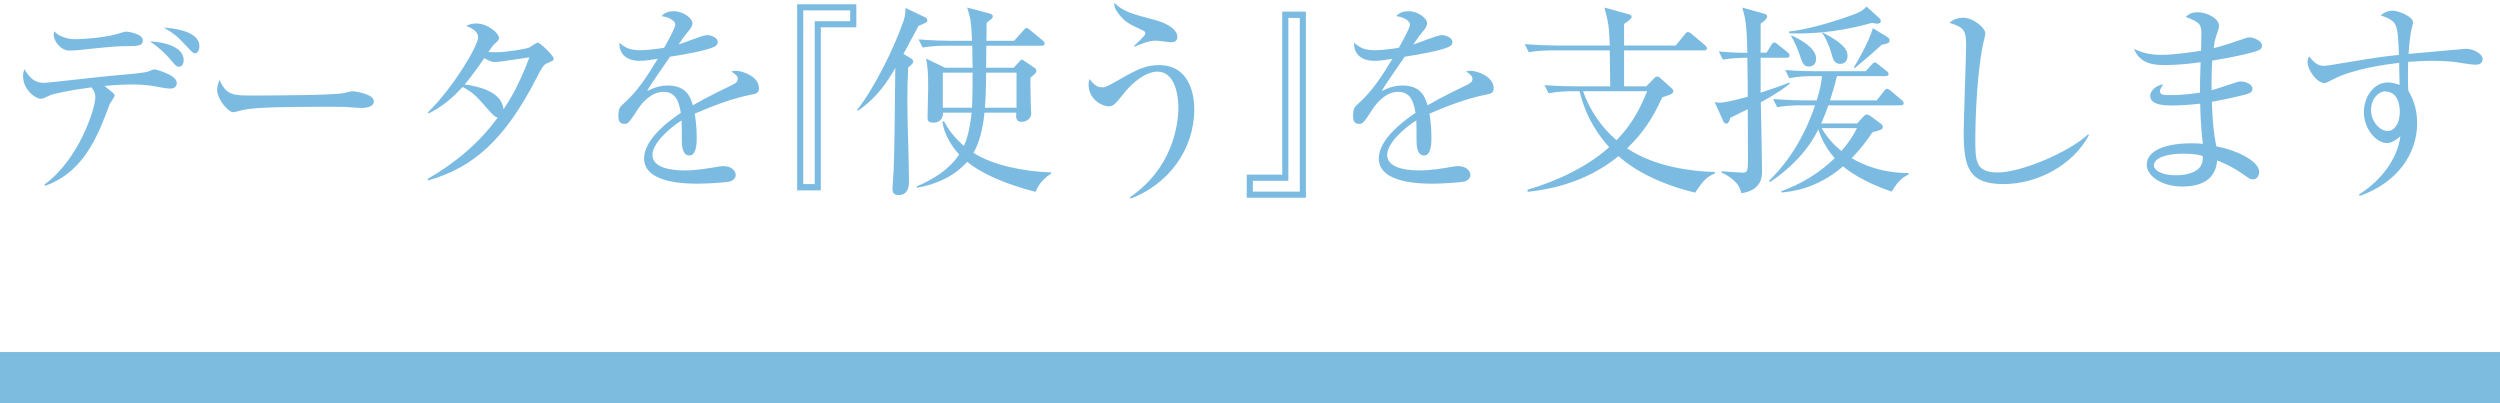 <?xml version="1.0" encoding="UTF-8"?>
<svg width="490px" height="79px" viewBox="0 0 490 79" version="1.1" xmlns="http://www.w3.org/2000/svg" xmlns:xlink="http://www.w3.org/1999/xlink">
    <!-- Generator: Sketch 51.3 (57544) - http://www.bohemiancoding.com/sketch -->
    <title>Feature_article_head#02</title>
    <desc>Created with Sketch.</desc>
    <defs></defs>
    <g id="Symbols" stroke="none" stroke-width="1" fill="none" fill-rule="evenodd">
        <g id="Feature-section" transform="translate(-610, -764)">
            <g id="Feature-02">
                <g transform="translate(180, 608)">
                    <g id="Group-3" transform="translate(430, 156)">
                        <g id="Feature_article_head#02">
                            <rect id="Underbar" fill="#7EBCDF" fill-rule="nonzero" x="0" y="69" width="490" height="10"></rect>
                            <path d="M36,11.8 C36,12.48 35.68,13.08 35.12,13.08 C34.6,13.08 34.44,12.92 33.2,11.44 C32.08,10.16 30.8,9.04 29.4,8.12 C30.92,8.16 36,8.72 36,11.8 Z M28,7.92 C28,9.04 26.8,9.04 25.12,9.04 C22.84,9.04 21.24,9.2 15.96,9.76 C15.2,9.84 14.24,9.92 13.6,9.92 C11.88,9.92 10.52,8 10.52,6.84 C10.52,6.6 10.6,6.32 10.64,6.12 C11.52,7.2 13.36,7.68 14.68,7.68 C16.92,7.68 20.92,7.28 23.04,6.64 C23.72,6.44 24.44,6.2 24.68,6.2 C25.36,6.2 28,6.68 28,7.92 Z M39.08,9.04 C39.08,9.44 38.96,10.44 38.2,10.44 C37.84,10.44 37.68,10.24 36.2,8.68 C34.72,7.08 34.12,6.6 32.12,5.4 C33.56,5.52 39.08,5.96 39.08,9.04 Z M34.64,16.24 C34.64,17 34.12,17.36 33.44,17.36 C32.72,17.36 31.88,17.2 30.8,17 C28.88,16.64 27.56,16.56 25.76,16.56 C23.32,16.56 21.24,16.8 20.48,16.84 C20.8,17.12 22.04,18.12 22.24,18.28 C22.32,18.36 22.48,18.52 22.48,18.72 C22.48,18.92 21.72,20.08 21.56,20.28 C21.16,21.36 20.12,24.04 19.48,25.48 C17.48,29.88 14.52,34.44 8.8,36.44 L8.76,36.12 C15.56,31.2 18.68,21.12 18.68,19.16 C18.68,18.6 18.68,18.08 17.92,17.12 C13.88,17.64 10.4,18.4 9.8,18.68 C8.48,19.28 8.36,19.36 7.96,19.36 C7.04,19.36 4.52,17.68 4.52,14.92 C4.52,14.44 4.6,14.08 4.76,13.56 C5.84,15.24 6.72,16.24 8.64,16.24 C9.44,16.24 20.24,14.96 22.4,14.8 C24.64,14.6 28.2,14.32 28.96,14.04 C29.96,13.64 30.08,13.6 30.32,13.6 C30.48,13.6 34.64,14.64 34.64,16.24 Z M73.28,19.88 C73.28,21.12 71.28,21.16 70.8,21.16 C70.44,21.16 69.48,21.08 69.4,21.08 C67.96,20.96 67.56,20.92 64.88,20.92 C52.68,20.92 49.08,21.16 47.28,21.64 C47.16,21.68 45.88,22 45.76,22 C44.72,22 42.56,19.44 42.56,17.6 C42.56,17.36 42.6,16.6 43.04,15.68 C44.4,18.72 45.64,18.72 49.8,18.72 C52.56,18.72 65.56,18.68 67.4,18.24 C67.64,18.2 68.8,17.88 69.04,17.88 C69.28,17.88 73.28,18.32 73.28,19.88 Z M108.52,11.48 C108.52,11.88 108.36,11.92 107.48,12.28 C106.68,12.6 106.4,12.84 105.08,15.44 C98.92,27.4 92.72,32.88 83.92,35.36 L83.8,35.08 C89.16,32 93.96,28 97.56,23.04 C97.16,23 96.72,22.64 96,21.84 C93.24,18.68 92.84,18.24 90.68,17.04 C88.52,19.4 86.32,21.12 84,22.24 L83.88,22 C88.92,17.12 93.72,8.88 93.72,7.32 C93.72,6 92.16,5.4 91.36,5.08 C91.88,4.84 92.44,4.6 93.36,4.6 C95.64,4.6 97.8,6.56 97.8,7.4 C97.8,7.84 97.72,7.92 96.8,8.72 C96.48,9.04 96,9.8 95.72,10.2 C96,10.2 96.4,10.24 97.16,10.24 C99.12,10.24 103.16,9.6 103.72,9.32 C104,9.16 105.12,8.36 105.4,8.36 C105.88,8.36 108.52,10.92 108.52,11.48 Z M103.76,11.24 C102.68,11.36 97.92,12.16 97,12.16 C96.68,12.16 96.24,12.16 94.92,11.4 C92.84,14.48 91.28,16.32 91.08,16.56 C93.32,16.84 98.44,17.84 98.68,21.44 C99.72,19.88 101.64,16.96 103.76,11.24 Z M148.76,17.28 C148.76,18.2 148.24,18.36 147.4,18.52 C143.52,19.28 139.8,20.72 136.16,22.28 C136.28,22.96 136.56,24.68 136.56,27 C136.56,27.84 136.56,30.48 135.12,30.48 C133.64,30.48 133.64,28.2 133.64,27.52 C133.64,26.92 133.64,24.2 133.6,23.6 C130.92,25.28 127.88,28.2 127.88,30.36 C127.88,33.4 133.12,33.4 134.28,33.4 C136.44,33.4 138.88,33 140.4,32.72 C141.16,32.6 141.4,32.56 141.8,32.56 C143.52,32.56 144.2,33.6 144.2,34.32 C144.2,35.04 143.48,35.48 142.96,35.6 C142.24,35.76 138.68,36 136.84,36 C134.64,36 126.24,36 126.24,31.04 C126.24,27.28 131.16,23.64 133.44,22.12 C133.08,20 132.52,18 130,18 C127.56,18 125.64,20.4 125,21.44 C123.2,24.24 123.04,24.28 122.36,24.28 C121.4,24.28 121.2,23.6 121.2,22.64 C121.2,21.2 121.64,20.84 122.08,20.44 C124.92,18 126.96,14.76 128.92,11.52 C127.72,11.72 126.56,11.92 125.36,11.92 C122.64,11.92 121.32,10.44 121.4,8.36 C122.64,9.52 123.76,9.84 125.52,9.84 C127.2,9.84 129.52,9.48 130.16,9.36 C130.72,8.44 132.36,5.48 132.36,4.8 C132.36,4.24 131.48,3.4 129.64,3.16 C130.08,2.72 130.68,2.2 132.08,2.2 C134.04,2.2 135.72,3.68 135.72,4.52 C135.72,5.08 135.36,5.56 135.08,5.92 C134.24,6.92 134.12,7.08 133,8.72 C133.88,8.48 137.72,6.88 138.56,6.88 C139.52,6.88 140.68,7.44 140.68,8.24 C140.68,8.8 140.24,9.08 139.84,9.24 C138,10.04 133.6,10.76 131.32,11.12 C127.72,16.32 127.36,16.88 126.84,17.84 C127.76,17.4 129,16.76 130.92,16.76 C134.6,16.76 135.36,19.16 135.8,20.64 C138.52,19.04 142.44,17.16 143.6,16.6 C144.32,16.24 144.6,15.96 144.6,15.44 C144.6,14.92 144.28,14.68 143.36,14 C143.64,13.92 143.8,13.88 144.2,13.88 C145.64,13.88 148.76,15.04 148.76,17.28 Z M167.84,0.84 L167.84,5.36 L160.88,5.36 L160.88,37.32 L156.24,37.32 L156.24,0.84 L167.84,0.84 Z M166.64,4.16 L166.64,2.04 L157.44,2.04 L157.44,36.08 L159.68,36.08 L159.68,4.16 L166.64,4.16 Z M206.04,34 C203.84,35.44 203.24,36.96 202.96,37.6 C200.96,37.08 194,35.28 189.56,31.72 C187.04,34.56 183.48,36.16 179.72,36.8 L179.72,36.52 C182.96,35.12 186.04,33.24 188,30.28 C185.32,27.36 184.88,24.84 184.72,23.92 L185,23.72 C185.52,24.68 186.52,26.52 188.92,28.6 C189.52,27.4 190.12,25.16 190.44,22.08 L184.84,22.08 C184.88,23.56 183.84,24.04 182.92,24.04 C181.8,24.04 181.8,23.44 181.8,23.08 C181.8,22.16 181.92,18.16 181.92,17.36 C181.92,14.16 181.84,13.36 181.52,11.48 L185.24,13.28 L190.64,13.28 C190.6,12.6 190.56,9.6 190.56,8.96 L185.56,8.96 C184.84,8.96 182.76,8.96 180.84,9.32 L180.04,7.72 C182.52,7.92 185,8 186.2,8 L190.52,8 C190.36,4 190.16,3.4 189.56,1.48 L194.08,2.68 C194.4,2.76 194.6,3 194.6,3.16 C194.6,3.36 194.44,3.6 194.32,3.72 C193.96,4.04 193.52,4.32 193.4,4.44 C193.36,5.12 193.36,5.16 193.36,6.12 C193.36,7.12 193.36,7.24 193.32,8 L198.76,8 L200.56,6 C200.84,5.68 200.96,5.48 201.2,5.48 C201.44,5.48 201.64,5.68 201.92,5.92 L204.36,7.92 C204.56,8.08 204.76,8.28 204.76,8.52 C204.76,8.92 204.44,8.96 204.16,8.96 L193.32,8.96 C193.32,9.64 193.28,12.68 193.28,13.28 L198.68,13.28 L199.68,12.2 C200,11.84 200.12,11.68 200.24,11.68 C200.44,11.68 200.6,11.84 200.92,12.04 L202.68,13.24 C203,13.44 203.12,13.56 203.12,13.84 C203.12,14.12 203.04,14.28 202.88,14.44 C202.6,14.72 202.08,15.12 201.96,15.24 C201.96,15.96 202,19.48 202.04,20.76 C202.04,21 202.12,22.04 202.12,22.24 C202.12,23.2 201.24,23.88 200.24,23.88 C199.52,23.88 199.16,23.48 199.16,22.8 C199.16,22.68 199.16,22.56 199.2,22.08 L192.96,22.08 C192.84,23.16 192.44,27.2 190.8,29.96 C194.56,32.36 200.44,33.6 206.04,33.8 L206.04,34 Z M199.24,21.12 L199.24,14.24 L193.28,14.24 C193.28,17.8 193.12,20.44 193.04,21.12 L199.24,21.12 Z M190.64,14.24 L184.8,14.24 L184.8,21.12 L190.52,21.12 C190.56,20.04 190.64,17.52 190.64,14.24 Z M181.76,3.96 C181.76,4.36 181.56,4.44 180.04,5.08 C178.76,7.48 177.96,8.96 177.08,10.56 L178.6,11.48 C178.88,11.64 179,11.88 179,12.04 C179,12.24 178.88,12.44 178.72,12.6 C178.44,12.88 178.08,13.16 178,13.24 C177.88,15.8 177.84,17.6 177.84,19.72 C177.84,24.12 178.16,31.2 178.16,35.64 C178.16,36.6 177.92,38.24 176.12,38.24 C175,38.24 174.92,37.44 174.92,37 C174.92,36.4 175.16,33.76 175.16,33.2 C175.32,28.76 175.32,26.76 175.48,13.32 C173.96,15.96 172.12,18.92 168.16,21.72 L168,21.52 C171.2,17.52 175.24,9.56 177.12,4 C177.44,3.08 177.48,2.36 177.48,1.56 L181.28,3.36 C181.56,3.48 181.76,3.76 181.76,3.96 Z M230.76,7.2 C230.76,8.12 230.12,8.28 229.48,8.28 C229.04,8.28 227,7.96 226.56,7.96 C225.16,7.96 223.56,8.64 222.36,9.16 L222.24,9.04 C224.4,6.96 224.48,6.88 224.48,6.48 C224.48,6.24 224.28,6.08 223.84,5.88 C221.44,4.76 220.48,4.36 219.2,2.64 C218.4,1.6 218.4,1.12 218.4,0.56 C220.24,2.28 221.64,2.68 226.4,3.92 C229.2,4.68 230.76,5.96 230.76,7.2 Z M234.08,21.4 C234.08,29.32 229,36.12 221.64,38.92 L221.44,38.68 C229.84,32.96 230.96,24.44 230.96,21.08 C230.96,18.48 230.2,14.04 226.88,14.04 C224.64,14.04 222.04,16.08 220.36,18.2 C218.72,20.24 218.24,20.84 217.4,20.84 C215.84,20.84 213.36,19.36 213.36,16.56 C213.36,16.16 213.44,15.88 213.52,15.48 C214.32,16.44 214.92,17.12 216,17.12 C216.52,17.12 216.76,17.12 219.32,15.64 C222.84,13.6 224.64,12.76 227.16,12.76 C233.12,12.76 234.08,18.48 234.08,21.4 Z M244.36,38.76 L244.36,34.24 L251.32,34.24 L251.32,2.28 L255.96,2.28 L255.96,38.76 L244.36,38.76 Z M245.56,35.44 L245.56,37.56 L254.76,37.56 L254.76,3.52 L252.52,3.52 L252.52,35.44 L245.56,35.44 Z M292.76,17.28 C292.76,18.2 292.24,18.36 291.4,18.52 C287.52,19.28 283.8,20.72 280.16,22.28 C280.28,22.96 280.56,24.68 280.56,27 C280.56,27.84 280.56,30.48 279.12,30.48 C277.64,30.48 277.64,28.2 277.64,27.52 C277.64,26.92 277.64,24.2 277.6,23.6 C274.92,25.28 271.88,28.2 271.88,30.36 C271.88,33.4 277.12,33.4 278.28,33.4 C280.44,33.4 282.88,33 284.4,32.72 C285.16,32.6 285.4,32.56 285.8,32.56 C287.52,32.56 288.2,33.6 288.2,34.32 C288.2,35.04 287.48,35.48 286.96,35.6 C286.24,35.76 282.68,36 280.84,36 C278.64,36 270.24,36 270.24,31.04 C270.24,27.28 275.16,23.64 277.44,22.12 C277.08,20 276.52,18 274,18 C271.56,18 269.64,20.4 269,21.44 C267.2,24.24 267.04,24.28 266.36,24.28 C265.4,24.28 265.2,23.6 265.2,22.64 C265.2,21.2 265.64,20.84 266.08,20.44 C268.92,18 270.96,14.76 272.92,11.52 C271.72,11.72 270.56,11.92 269.36,11.92 C266.64,11.92 265.32,10.44 265.4,8.36 C266.64,9.52 267.76,9.84 269.52,9.84 C271.2,9.84 273.52,9.48 274.16,9.36 C274.72,8.44 276.36,5.48 276.36,4.8 C276.36,4.24 275.48,3.4 273.64,3.16 C274.08,2.72 274.68,2.2 276.08,2.2 C278.04,2.2 279.72,3.68 279.72,4.52 C279.72,5.08 279.36,5.56 279.08,5.92 C278.24,6.92 278.12,7.08 277,8.72 C277.88,8.48 281.72,6.88 282.56,6.88 C283.52,6.88 284.68,7.44 284.68,8.24 C284.68,8.8 284.24,9.08 283.84,9.24 C282,10.04 277.6,10.76 275.32,11.12 C271.72,16.32 271.36,16.88 270.84,17.84 C271.76,17.4 273,16.76 274.92,16.76 C278.6,16.76 279.36,19.16 279.8,20.64 C282.52,19.04 286.44,17.16 287.6,16.6 C288.32,16.24 288.6,15.96 288.6,15.44 C288.6,14.92 288.28,14.68 287.36,14 C287.64,13.92 287.8,13.88 288.2,13.88 C289.64,13.88 292.76,15.04 292.76,17.28 Z M336.12,34 C334.36,34.68 333.56,35.8 332.24,37.76 C322.96,35.52 318.44,31.72 317.24,30.6 C310.36,36.24 302.56,37.24 299.44,37.6 L299.36,37.2 C305.76,35.32 311.52,32.36 315.4,28.84 C313.52,26.76 310.88,23.28 309.6,17.88 L308.24,17.88 C307.24,17.88 305.32,17.92 303.52,18.28 L302.72,16.68 C305.48,16.92 308.36,16.92 308.88,16.92 L315.6,16.92 C315.56,12.2 315.56,11.68 315.52,9.88 L304.36,9.88 C303.64,9.88 301.56,9.88 299.64,10.24 L298.84,8.64 C301.32,8.84 303.8,8.92 305,8.92 L315.52,8.92 C315.36,5.16 315.32,4.76 314.48,1.48 L319.24,2.8 C319.4,2.84 319.8,2.96 319.8,3.28 C319.8,3.72 318.84,4.36 318.32,4.68 L318.32,8.92 L328.44,8.92 L330.2,6.76 C330.52,6.36 330.68,6.28 330.84,6.28 C331.04,6.28 331.24,6.4 331.6,6.68 L334.16,8.84 C334.36,9.04 334.56,9.2 334.56,9.48 C334.56,9.84 334.24,9.88 333.96,9.88 L318.32,9.88 L318.32,16.92 L322.68,16.92 L324.16,15.4 C324.44,15.12 324.56,15 324.8,15 C325,15 325.2,15.08 325.44,15.32 L327.76,17.4 C327.92,17.56 327.96,17.64 327.96,17.8 C327.96,18.36 327.64,18.48 325.8,19.08 C323.92,23.2 322.08,26 318.92,29.08 C324.4,32.72 331.4,33.56 336.12,33.72 L336.12,34 Z M322.84,17.88 L310.28,17.88 C311.6,21.6 313.84,24.92 316.84,27.48 C320.4,23.84 321.84,20.28 322.84,17.88 Z M368.64,4.12 C368.64,4.48 368.36,4.64 367.96,4.64 C367.76,4.64 367.44,4.6 366.92,4.48 C361.76,5.96 355.92,6.76 350.68,6.52 L350.68,6.16 C352.48,6 356.68,5.24 363,2.96 C364.2,2.52 365.08,2.16 365.84,1.28 L368.4,3.6 C368.56,3.72 368.64,3.96 368.64,4.12 Z M355.96,11.48 C355.96,12.32 355.52,13.04 354.52,13.04 C353.48,13.04 353.28,12.4 352.64,10.48 C352.52,10.08 351.72,8.04 351.04,7.08 L351.16,6.96 C352.24,7.44 355.96,9.2 355.96,11.48 Z M374.08,34.2 C373.44,34.52 372.12,35.12 370.8,37.56 C365.16,35.68 362.04,33.32 361.24,32.6 C355.96,37.16 350.76,37.6 349.12,37.72 L349.12,37.48 C353.04,36.08 356.6,33.92 359.6,31 C357.52,28.64 356.76,26.48 356.4,25.36 C354.28,29.64 350.84,33.08 346.88,35.72 L346.76,35.4 C348.76,33.44 352.92,29 355.76,20.64 L353.04,20.64 C352.04,20.64 350.12,20.68 348.32,21 L347.52,19.4 C350.28,19.64 353.16,19.68 353.68,19.68 L356.08,19.68 C356.8,17.4 357,15.96 357.12,14.92 L355.4,14.92 C354.4,14.92 352.48,14.96 350.68,15.32 L349.92,13.72 C352.64,13.96 355.48,13.96 356.04,13.96 L365.68,13.96 L366.8,12.72 C367.12,12.36 367.24,12.24 367.44,12.24 C367.64,12.24 367.88,12.4 368.16,12.64 L369.76,13.92 C370.08,14.16 370.16,14.32 370.16,14.52 C370.16,14.84 369.84,14.92 369.56,14.92 L360.04,14.92 C359.76,16.12 359.56,16.92 358.68,19.68 L367.84,19.68 L369.24,17.88 C369.52,17.52 369.68,17.4 369.88,17.4 C370.04,17.4 370.32,17.56 370.6,17.8 L372.72,19.6 C372.96,19.8 373.12,20 373.12,20.24 C373.12,20.52 372.92,20.64 372.52,20.64 L358.36,20.64 C358.08,21.52 357.68,22.52 356.96,24.2 L364,24.2 L365.16,22.92 C365.48,22.56 365.68,22.44 365.92,22.44 C366.12,22.44 366.36,22.56 366.64,22.76 L368.6,24.2 C368.8,24.36 369.04,24.6 369.04,24.8 C369.04,25.32 368.84,25.44 367,25.92 C365.88,27.6 364.72,29.16 362.92,31 C367.72,33.8 372.36,33.92 374.08,33.92 L374.08,34.2 Z M363.96,25.12 L357.04,25.12 C357.76,26.32 358.88,27.96 360.92,29.6 C362.64,27.6 363.28,26.44 363.96,25.12 Z M370.36,7.96 C370.36,8.32 370.12,8.56 368.84,8.76 C366.56,10.8 365.8,11.48 363.52,13.36 L363.36,13.2 C363.6,12.8 366.36,8.24 367.08,5.52 L369.84,7.2 C370.24,7.44 370.36,7.64 370.36,7.96 Z M362.12,10.96 C362.12,11.52 361.88,12.52 360.68,12.52 C359.52,12.52 359.28,11.68 358.92,10.32 C358.56,9.08 357.8,7.32 357.12,6.44 L357.24,6.36 C361.04,8.36 362.12,9.56 362.12,10.96 Z M350.8,16.4 C349.88,17.12 348.6,18.16 345.12,20.04 C345.16,22.16 345.36,31.52 345.36,33.44 C345.36,34.6 345.36,37.28 341.28,37.88 C340.96,35.8 339.04,34.6 337.4,33.8 L337.44,33.56 C338.44,33.64 341.04,33.84 341.6,33.84 C342.6,33.84 342.6,33.36 342.6,30.44 C342.6,29 342.56,22.68 342.56,21.4 C342.04,21.68 339.64,22.84 339.16,23.08 C338.92,23.88 338.72,24.24 338.32,24.24 C338.08,24.24 337.88,24 337.8,23.84 L336.08,20 C336.48,20.08 336.72,20.12 337.08,20.12 C338.24,20.12 341.24,19.32 342.56,18.96 C342.56,16.4 342.52,13.56 342.48,11.32 C341.48,11.32 339.52,11.36 337.68,11.68 L336.88,10.08 C338.44,10.24 339.76,10.32 342.48,10.36 C342.36,4.4 342.04,3.36 341.48,1.48 L345.76,2.68 C346.12,2.76 346.36,2.96 346.36,3.24 C346.36,3.6 346.12,3.88 345.08,4.64 L345.08,10.32 L346.24,10.32 L347.16,8.84 C347.36,8.52 347.56,8.32 347.76,8.32 C348,8.32 348.28,8.56 348.52,8.76 L350.36,10.24 C350.56,10.4 350.76,10.68 350.76,10.88 C350.76,11.16 350.56,11.32 350.16,11.32 L345.08,11.32 L345.08,18.16 C347.44,17.4 349.52,16.68 350.72,16.16 L350.8,16.4 Z M409.44,26.48 C406.28,32.4 399.28,36.08 392.72,36.08 C385.96,36.08 384.88,32.96 384.88,25.88 C384.88,23.84 385.36,10.84 385.36,8.72 C385.36,5.6 384.6,5.32 382.12,4.48 C383.04,3.48 384.6,3.48 384.76,3.48 C386.72,3.48 389.12,5.4 389.12,6.56 C389.12,6.92 388.72,8.48 388.64,8.8 C387.28,15.68 387.16,25.6 387.16,27.04 C387.16,31.56 387.16,33.8 391.56,33.8 C396.28,33.8 405.68,29.72 409.28,26.32 L409.44,26.48 Z M443.36,8.92 C443.36,9.32 443.16,9.68 442.64,9.88 C441.6,10.32 438.12,11.16 433.6,11.88 C433.48,13.44 433.44,16.04 433.48,17.68 C434.28,17.48 437.76,16.32 438.48,16.08 C438.76,16 438.96,15.96 439.2,15.96 C439.92,15.96 441.48,16.4 441.48,17.4 C441.48,18 441.04,18.2 440.64,18.36 C440.16,18.56 437,19.32 433.52,19.96 C433.68,24.04 433.88,26.16 434.4,28.68 C438.16,29.36 442.8,31.52 442.8,33.68 C442.8,34.2 442.52,35.16 441.56,35.16 C441.08,35.16 440.96,35.08 439.6,34.12 C437.4,32.56 435.36,31.76 434.56,31.44 C434.28,35.2 431.48,36.56 427.72,36.56 C423.6,36.56 420.76,34.4 420.76,32.32 C420.76,29.08 425.48,28.08 429.44,28.08 C430.44,28.08 431.08,28.12 431.76,28.2 C431.32,24.76 431.24,20.92 431.24,20.32 C429.4,20.52 427.44,20.68 425.56,20.68 C423.32,20.68 421.44,20.28 421.44,18.76 C421.44,17.92 422.44,16.72 424.04,16.52 C423.64,17.04 423.36,17.44 423.36,17.92 C423.36,18.6 424.16,18.64 425.4,18.64 C428.16,18.64 430.28,18.28 431.2,18.16 C431.2,16.16 431.2,15.44 431.32,12.2 C428.04,12.68 425.16,12.76 424.16,12.76 C420.84,12.76 419.24,11.8 418.24,9.6 C419.68,10.2 421,10.76 423.8,10.76 C424.8,10.76 427.48,10.56 431.4,9.96 C431.4,9.4 431.48,6.84 431.48,6.56 C431.48,4.76 431.08,4.32 428.4,3.32 C428.84,2.92 429.36,2.4 430.76,2.4 C432.64,2.4 434.92,3.68 434.92,5 C434.92,5.48 434.88,5.64 434.36,7.12 C434.04,8.04 433.96,8.88 433.88,9.44 C435.72,9 438.04,8.2 440.12,7.48 C440.36,7.4 440.64,7.32 440.92,7.32 C441.72,7.32 443.36,8.04 443.36,8.92 Z M431.76,30.6 C431.2,30.4 430.32,30.12 427.76,30.12 C424.8,30.12 422.16,30.92 422.16,32.44 C422.16,33.24 423.4,34.36 426.56,34.36 C427.84,34.36 429.44,34.08 430.48,33.4 C431.76,32.6 431.76,31.32 431.76,30.6 Z M486.6,11.6 C486.6,12.48 485.76,12.68 485.32,12.68 C484,12.68 481.88,12.2 480.56,12.08 C479.08,11.96 477.8,11.92 476.8,11.92 C475.12,11.92 473.24,12.04 472,12.12 C471.96,13.36 471.96,14.28 471.96,15.32 C471.96,16.36 472,17.08 472.04,17.8 C472.64,18.88 473.76,20.8 473.76,24.12 C473.76,30.16 469.88,35.8 462.52,38.4 L462.36,38.12 C466.84,35.32 469.92,31 470.48,26.72 C469.64,27.4 468.84,28.04 467.84,28.04 C465.84,28.04 463.32,25.4 463.32,21.96 C463.32,19.04 465.24,16.16 468,16.16 C468.88,16.16 469.6,16.4 470.32,16.64 C470.32,16.44 470.24,13.76 470.24,12.32 C467.8,12.6 461.12,13.48 457.2,15.6 C456.04,16.2 455.92,16.28 455.56,16.28 C454.2,16.28 452.28,13.8 452.28,12.16 C452.28,11.72 452.4,11.4 452.6,11.04 C453.4,12.12 454.24,12.92 455.52,12.92 C455.96,12.92 459.12,12.36 460.92,12.08 C464.68,11.44 467.64,11 470.2,10.76 C469.92,4.36 469.92,4.24 466.6,3 C467.76,2.08 468.72,2.08 468.92,2.08 C469.96,2.08 472.96,3.16 472.96,4.44 C472.96,4.56 472.68,5.72 472.6,6 C472.44,6.72 472.24,8.24 472.08,10.56 C473,10.48 483.28,9.56 483.32,9.56 C484.68,9.56 486.6,10.48 486.6,11.6 Z M470.36,21.92 C470.36,20.96 470.2,17.92 467.4,17.92 C466.28,17.92 464.72,19.28 464.72,21.56 C464.72,23.84 466.48,25.68 467.96,25.68 C469.28,25.68 470.36,24.24 470.36,21.92 Z" id="データを『使う』を支援します。" fill="#7CBBE1"></path>
                        </g>
                    </g>
                </g>
            </g>
        </g>
    </g>
</svg>